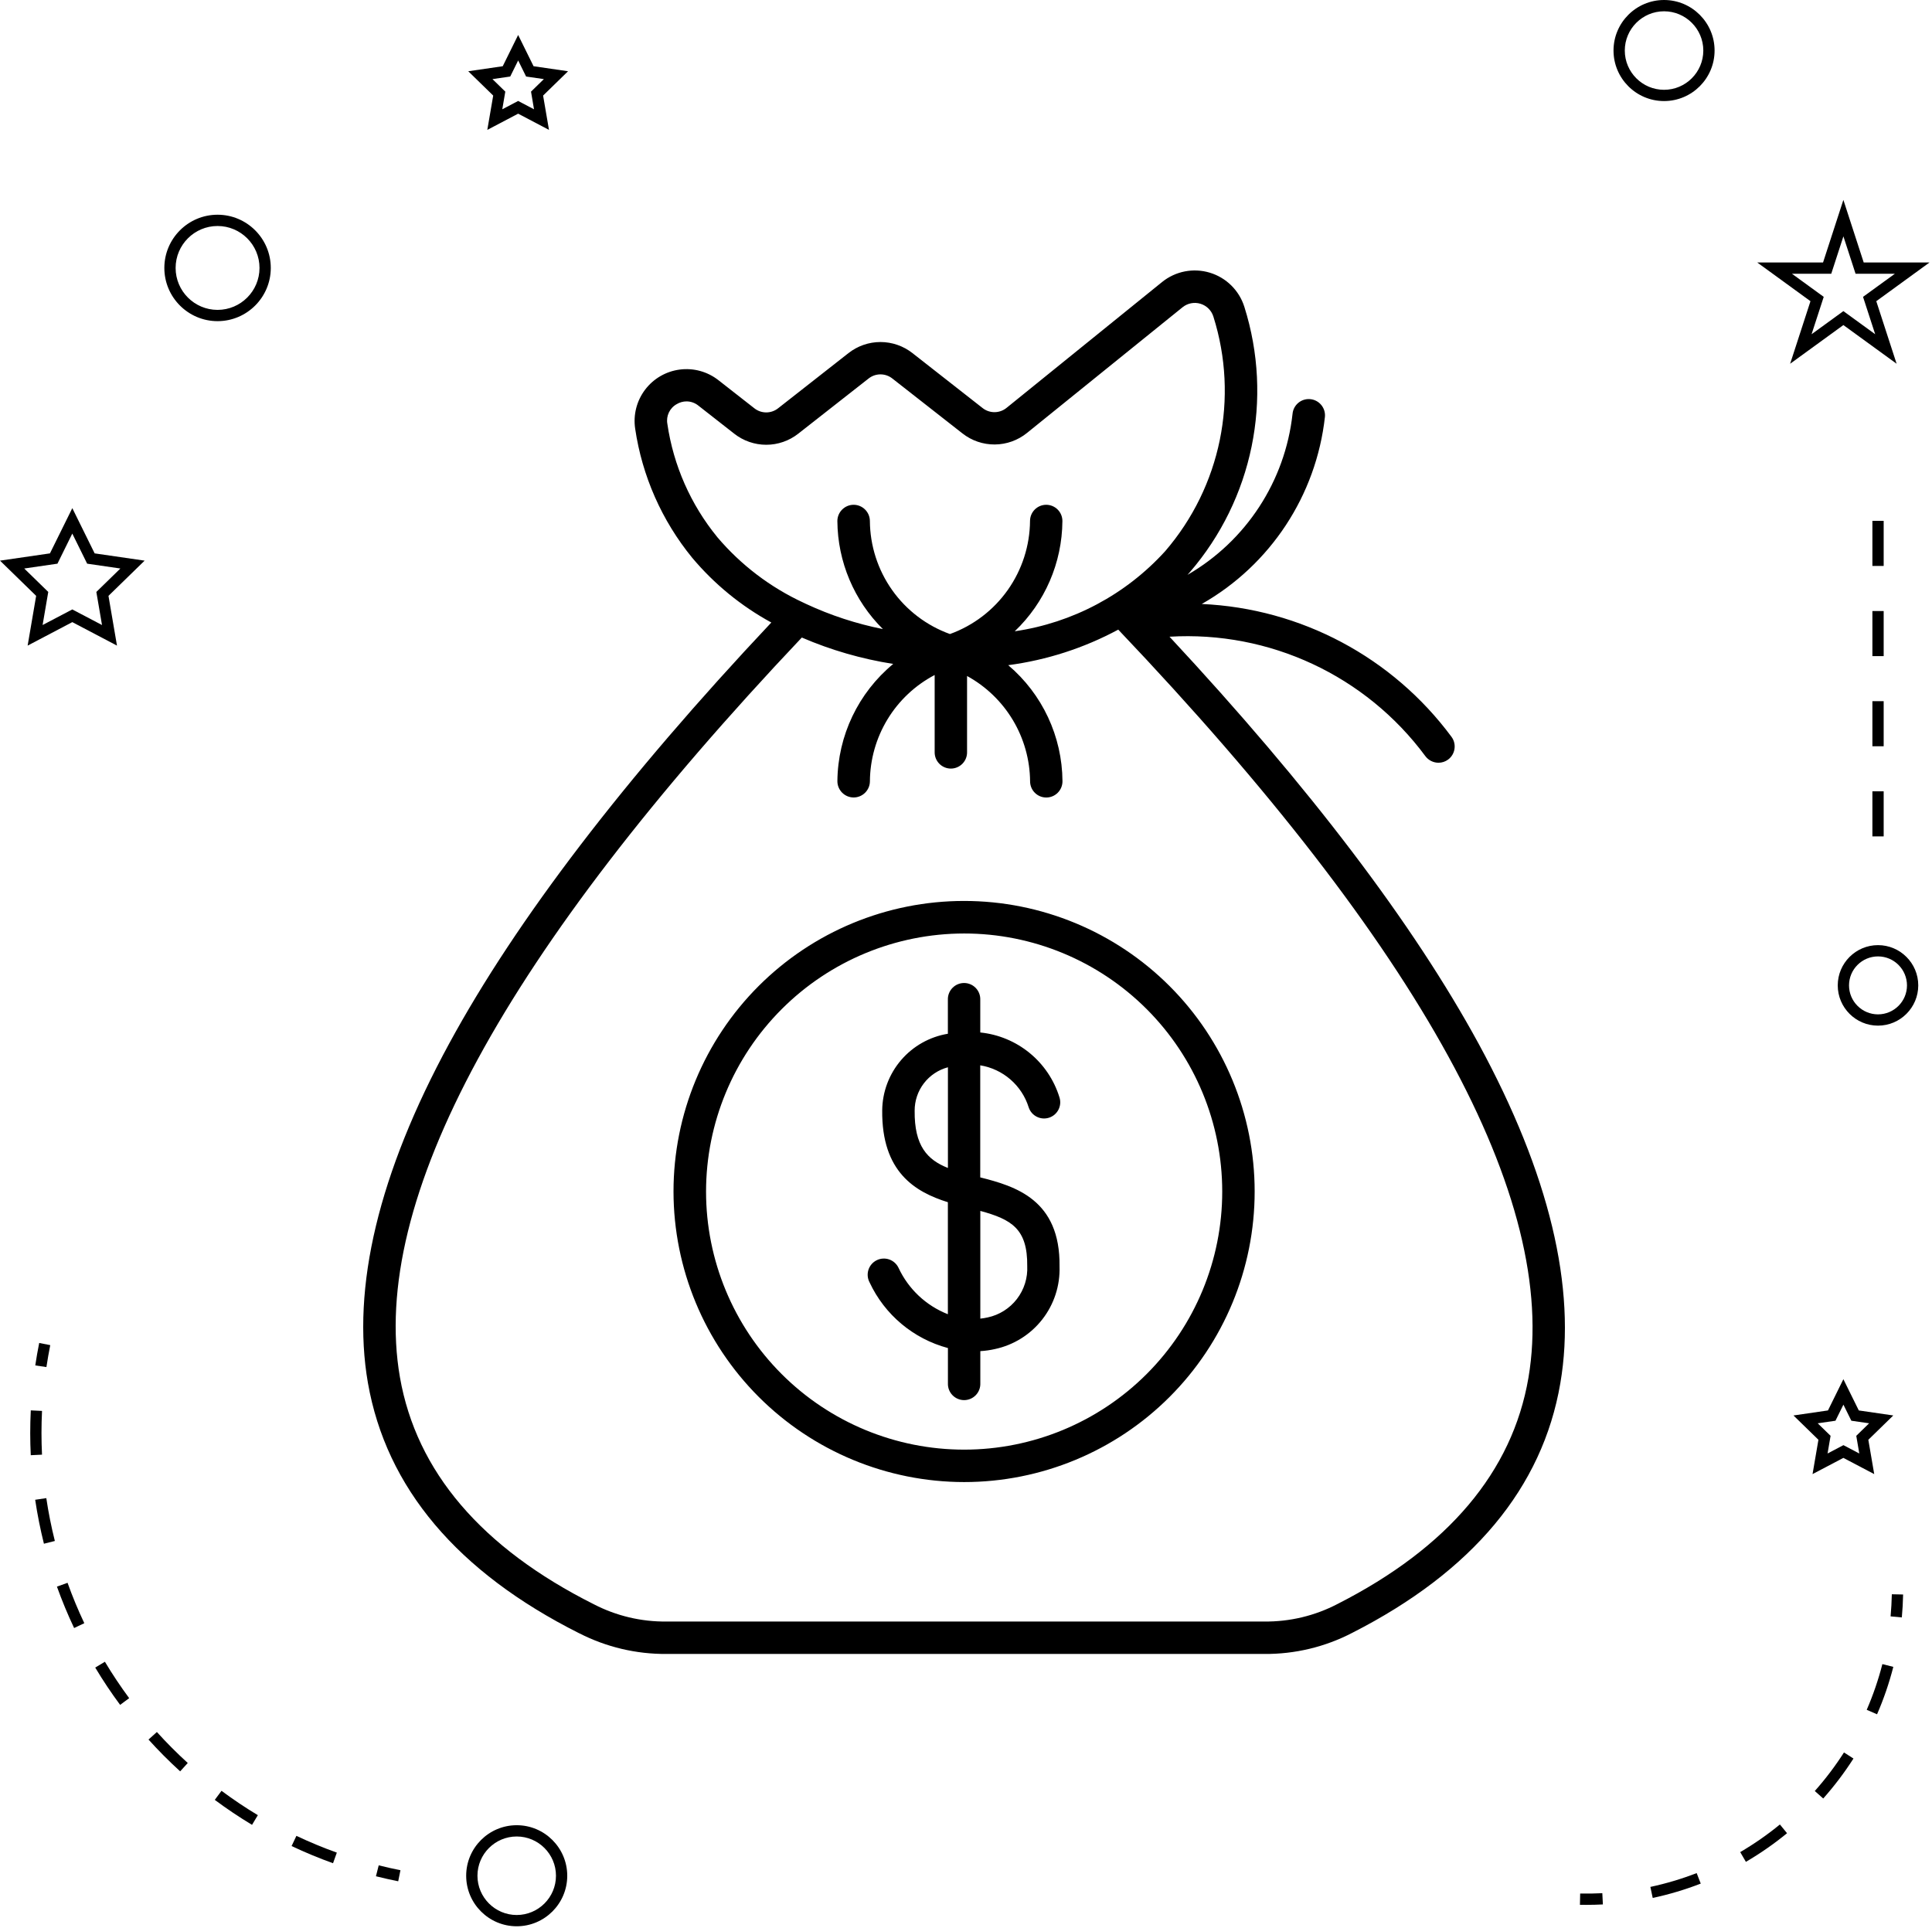 <?xml version="1.0" encoding="UTF-8"?> <svg xmlns="http://www.w3.org/2000/svg" width="500" height="499" viewBox="0 0 500 499" fill="none"> <path d="M133.725 472.397C126.515 472.397 120.647 478.264 120.647 485.475C120.647 492.686 126.515 498.553 133.725 498.553C140.936 498.553 146.803 492.686 146.803 485.475C146.803 478.264 140.936 472.397 133.725 472.397ZM133.725 495.635C128.124 495.635 123.565 491.073 123.565 485.475C123.565 479.873 128.128 475.315 133.725 475.315C139.327 475.315 143.885 479.878 143.885 485.475C143.889 491.077 139.327 495.635 133.725 495.635Z" fill="black"></path> <path d="M18.715 131.517L12.926 143.224L0 145.103L9.355 154.22L7.152 167.095L18.714 161.017L30.276 167.095L28.073 154.22L37.429 145.103L24.495 143.224L18.715 131.517ZM24.934 153.205L26.399 161.767L18.711 157.732L11.024 161.767L12.489 153.205L6.27 147.139L14.867 145.889L18.711 138.099L22.555 145.889L31.153 147.139L24.934 153.205Z" fill="black"></path> <path d="M138.085 17.14L134.097 9.054L130.108 17.14L121.183 18.441L127.64 24.734L126.116 33.617L134.097 29.421L142.077 33.617L140.554 24.734L147.011 18.441L138.085 17.14ZM138.202 28.288L134.097 26.128L129.991 28.288L130.772 23.714L127.448 20.472L132.046 19.808L134.101 15.647L136.155 19.808L140.753 20.472L137.429 23.714L138.202 28.288Z" fill="black"></path> <path d="M477.065 377.327L485.046 381.522L483.523 372.64L489.98 366.347L481.054 365.046L477.065 356.96L473.077 365.046L464.151 366.347L470.608 372.64L469.085 381.522L477.065 377.327ZM470.421 368.374L475.019 367.71L477.073 363.55L479.128 367.71L483.726 368.374L480.402 371.616L481.183 376.19L477.077 374.03L472.972 376.19L473.753 371.616L470.421 368.374Z" fill="black"></path> <path d="M477.065 51.738L471.803 67.937H454.776L468.549 77.953L463.288 94.144L477.065 84.132L490.842 94.144L485.58 77.953L499.353 67.937H482.326L477.065 51.738ZM482.151 76.832L485.295 86.504L477.065 80.523L468.834 86.504L471.979 76.832L463.748 70.848H473.928L477.073 61.172L480.217 70.848H490.397L482.151 76.832Z" fill="black"></path> <path d="M430.655 0C423.444 0 417.577 5.867 417.577 13.078C417.577 20.289 423.444 26.156 430.655 26.156C437.866 26.156 443.733 20.289 443.733 13.078C443.733 5.871 437.87 0 430.655 0V0ZM430.655 23.242C425.054 23.242 420.495 18.68 420.495 13.082C420.495 7.48 425.058 2.922 430.655 2.922C436.257 2.922 440.815 7.484 440.815 13.082C440.815 18.68 436.26 23.242 430.655 23.242Z" fill="black"></path> <path d="M486.025 244.617C480.279 244.617 475.607 249.289 475.607 255.035C475.607 260.781 480.279 265.453 486.025 265.453C491.771 265.453 496.443 260.781 496.443 255.035C496.443 249.289 491.768 244.617 486.025 244.617ZM486.025 262.535C481.889 262.535 478.525 259.168 478.525 255.035C478.525 250.898 481.893 247.535 486.025 247.535C490.162 247.535 493.525 250.902 493.525 255.035C493.529 259.172 490.162 262.535 486.025 262.535Z" fill="black"></path> <path d="M56.305 55.574C48.711 55.574 42.532 61.75 42.532 69.347C42.532 76.941 48.708 83.12 56.305 83.12C63.899 83.12 70.078 76.944 70.078 69.347C70.078 61.753 63.902 55.574 56.305 55.574ZM56.305 80.203C50.321 80.203 45.45 75.332 45.45 69.348C45.45 63.364 50.321 58.493 56.305 58.493C62.289 58.493 67.16 63.364 67.16 69.348C67.16 75.332 62.289 80.203 56.305 80.203Z" fill="black"></path> <path d="M97.295 485.607C99.197 486.091 101.115 486.517 103.057 486.908L103.635 484.048C101.74 483.67 99.865 483.244 98.01 482.783L97.295 485.607Z" fill="black"></path> <path d="M24.645 431.597C26.622 434.906 28.794 438.156 31.087 441.249L33.431 439.515C31.196 436.488 29.079 433.32 27.149 430.093L24.645 431.597Z" fill="black"></path> <path d="M75.465 477.787C78.949 479.439 82.559 480.935 86.188 482.236L87.172 479.49C83.633 478.225 80.114 476.76 76.711 475.15L75.465 477.787Z" fill="black"></path> <path d="M9.105 388.167C9.672 391.976 10.434 395.804 11.367 399.542L14.195 398.831C13.281 395.187 12.531 391.452 11.984 387.741L9.105 388.167Z" fill="black"></path> <path d="M55.585 465.837C58.687 468.146 61.933 470.321 65.226 472.302L66.73 469.798C63.515 467.868 60.355 465.743 57.327 463.493L55.585 465.837Z" fill="black"></path> <path d="M38.435 450.227C41.01 453.086 43.767 455.852 46.627 458.454L48.592 456.293C45.803 453.754 43.115 451.059 40.599 448.274L38.435 450.227Z" fill="black"></path> <path d="M10.735 370.917C10.735 369.011 10.782 367.097 10.876 365.171L7.966 365.03C7.868 366.995 7.821 368.964 7.821 370.917C7.821 372.831 7.868 374.737 7.962 376.632L10.872 376.491C10.782 374.64 10.735 372.784 10.735 370.917L10.735 370.917Z" fill="black"></path> <path d="M14.735 410.647C16.032 414.256 17.524 417.862 19.181 421.362L21.817 420.112C20.2 416.698 18.743 413.182 17.482 409.659L14.735 410.647Z" fill="black"></path> <path d="M13.005 348.147L10.146 347.577C9.759 349.518 9.415 351.456 9.13 353.397L12.013 353.823C12.298 351.936 12.63 350.042 13.005 348.147L13.005 348.147Z" fill="black"></path> <path d="M489.285 418.347L492.191 418.617C492.371 416.656 492.484 414.679 492.523 412.683L489.605 412.624C489.559 414.55 489.453 416.456 489.285 418.347L489.285 418.347Z" fill="black"></path> <path d="M427.115 488.367L427.721 491.219C431.94 490.32 436.115 489.07 440.151 487.508L439.096 484.789C435.217 486.297 431.178 487.496 427.116 488.367H427.115Z" fill="black"></path> <path d="M483.105 442.527L485.781 443.687C487.504 439.726 488.918 435.597 489.988 431.414L487.156 430.699C486.125 434.731 484.762 438.715 483.105 442.527V442.527Z" fill="black"></path> <path d="M469.665 463.547L471.849 465.484C474.724 462.246 477.356 458.766 479.677 455.141L477.22 453.566C474.978 457.066 472.442 460.426 469.665 463.547V463.547Z" fill="black"></path> <path d="M450.365 479.357L451.834 481.876C455.561 479.701 459.143 477.209 462.486 474.466L460.638 472.208C457.412 474.853 453.955 477.255 450.365 479.357L450.365 479.357Z" fill="black"></path> <path d="M408.945 490.077L408.887 492.995C409.445 493.007 410.008 493.011 410.566 493.011C411.996 493.011 413.414 492.975 414.824 492.901L414.68 489.991C412.777 490.085 410.875 490.12 408.945 490.077H408.945Z" fill="black"></path> <path d="M484.575 134.807H487.493V146.475H484.575V134.807Z" fill="black"></path> <path d="M484.575 158.147H487.493V169.815H484.575V158.147Z" fill="black"></path> <path d="M484.575 204.807H487.493V216.475H484.575V204.807Z" fill="black"></path> <path d="M484.575 181.477H487.493V193.145H484.575V181.477Z" fill="black"></path> <path fill-rule="evenodd" clip-rule="evenodd" d="M249.504 241.604C267.218 241.599 284.21 248.633 296.742 261.157C309.271 273.68 316.309 290.67 316.312 308.387C316.317 326.102 309.281 343.094 296.754 355.623C284.23 368.149 267.241 375.191 249.523 375.191C231.808 375.193 214.817 368.155 202.291 355.63C189.764 343.104 182.725 326.112 182.725 308.397C182.738 290.688 189.777 273.709 202.299 261.188C214.817 248.664 231.797 241.62 249.504 241.604V241.604ZM249.504 383.587V383.584C269.449 383.584 288.575 375.663 302.679 361.559C316.783 347.455 324.704 328.329 324.704 308.384C324.704 288.438 316.783 269.309 302.679 255.206C288.575 241.105 269.449 233.181 249.504 233.181C229.558 233.181 210.432 241.105 196.328 255.206C182.225 269.309 174.303 288.438 174.303 308.384C174.326 328.321 182.256 347.435 196.354 361.533C210.453 375.631 229.566 383.561 249.504 383.584V383.587ZM236.711 287.449C236.611 296.6 240.01 300.183 245.322 302.291V276.229C242.849 276.885 240.663 278.343 239.104 280.372C237.548 282.401 236.706 284.889 236.711 287.45L236.711 287.449ZM265.845 327.659C265.946 318.039 261.788 315.608 253.706 313.403V341.283C254.349 341.218 254.986 341.115 255.616 340.973C258.623 340.33 261.305 338.637 263.179 336.198C265.055 333.758 266 330.733 265.845 327.659L265.845 327.659ZM245.322 348.9V358.051C245.286 359.186 245.712 360.286 246.502 361.099C247.292 361.915 248.378 362.374 249.514 362.374C250.647 362.374 251.734 361.915 252.524 361.099C253.313 360.286 253.739 359.186 253.706 358.051V349.695C254.981 349.62 256.251 349.442 257.498 349.158C262.348 348.118 266.679 345.408 269.733 341.5C272.789 337.592 274.371 332.734 274.208 327.775C274.438 310.476 262.725 307.004 253.685 304.73V275.723C256.579 276.196 259.281 277.463 261.496 279.383C263.71 281.304 265.347 283.8 266.222 286.598C266.942 288.794 269.306 289.992 271.505 289.275C273.702 288.554 274.9 286.19 274.18 283.991C272.788 279.494 270.104 275.506 266.459 272.525C262.817 269.544 258.378 267.698 253.693 267.223V258.741C253.729 257.606 253.303 256.506 252.513 255.693C251.723 254.877 250.637 254.418 249.501 254.418C248.368 254.418 247.281 254.877 246.491 255.693C245.701 256.506 245.275 257.606 245.309 258.741V267.554C240.601 268.331 236.319 270.739 233.211 274.36C230.103 277.979 228.368 282.579 228.314 287.349C228.151 303.383 236.861 308.509 245.309 311.155V340.144C239.671 337.929 235.1 333.634 232.542 328.144C232.06 327.122 231.185 326.335 230.116 325.966C229.047 325.597 227.873 325.674 226.864 326.182C225.852 326.688 225.091 327.584 224.747 328.663C224.407 329.742 224.515 330.911 225.049 331.91C228.965 340.289 236.386 346.509 245.322 348.899L245.322 348.9ZM207.523 164.991C130.555 246.36 95.547 310.78 103.503 356.459C107.759 380.849 124.62 400.626 153.689 415.215C159.496 418.222 165.957 419.755 172.498 419.68H327.154C333.78 419.76 340.321 418.191 346.191 415.117C374.798 400.559 391.395 380.875 395.553 356.627C403.439 310.473 367.735 245.318 289.405 162.958H289.402C280.547 167.726 270.898 170.844 260.927 172.16C269.759 179.64 274.886 190.603 274.968 202.177C274.979 203.289 274.545 204.363 273.765 205.156C272.986 205.951 271.922 206.402 270.81 206.41H270.776C268.476 206.413 266.605 204.554 266.587 202.254C266.543 196.663 265.007 191.186 262.14 186.388C259.272 181.589 255.176 177.645 250.274 174.958V194.598C250.31 195.732 249.884 196.831 249.094 197.647C248.302 198.46 247.218 198.922 246.082 198.922C244.946 198.922 243.862 198.46 243.072 197.647C242.283 196.831 241.857 195.732 241.89 194.598V174.703C236.865 177.343 232.65 181.3 229.697 186.153C226.747 191.003 225.167 196.563 225.131 202.242C225.1 204.536 223.236 206.385 220.941 206.4H220.905C218.582 206.382 216.708 204.49 216.716 202.167C216.825 190.42 222.111 179.321 231.163 171.836C223.022 170.561 215.071 168.266 207.503 165.003L207.523 164.991ZM185.64 139.022L185.638 139.019C178.754 130.597 174.283 120.46 172.711 109.697C172.345 107.65 173.321 105.6 175.138 104.594C175.907 104.134 176.782 103.889 177.678 103.886C178.798 103.892 179.882 104.281 180.749 104.989L190.021 112.247H190.018C192.38 114.103 195.297 115.114 198.301 115.114C201.305 115.114 204.222 114.103 206.584 112.247L224.763 97.986C226.575 96.53 229.154 96.53 230.966 97.986L249.081 112.175H249.083C251.468 114.054 254.424 115.063 257.459 115.04C260.497 115.016 263.437 113.961 265.794 112.048L306.037 79.528C307.333 78.475 309.07 78.131 310.667 78.614C312.268 79.097 313.525 80.343 314.023 81.939C320.662 102.973 315.943 125.945 301.548 142.656C291.365 153.871 277.603 161.199 262.613 163.388C270.417 155.949 274.869 145.663 274.949 134.881C274.959 133.769 274.528 132.697 273.746 131.902C272.967 131.11 271.903 130.658 270.791 130.648H270.76C268.457 130.651 266.586 132.509 266.57 134.811C266.521 141.226 264.508 147.469 260.804 152.707C257.1 157.944 251.878 161.919 245.846 164.1C239.811 161.927 234.584 157.952 230.88 152.715C227.174 147.475 225.166 141.226 225.124 134.811C225.093 132.514 223.232 130.664 220.935 130.648H220.899C218.576 130.666 216.702 132.558 216.71 134.881C216.792 145.384 221.028 155.427 228.49 162.817C221.624 161.444 214.944 159.258 208.597 156.3C208.386 156.178 208.164 156.075 207.937 155.985C199.357 152.017 191.745 146.225 185.63 139.016L185.64 139.022ZM149.906 422.715H149.904C156.896 426.296 164.65 428.133 172.505 428.071H327.161C335.105 428.144 342.945 426.262 349.992 422.592C381.066 406.772 399.184 385.046 403.804 358.049C408.061 333.329 400.937 303.756 382.688 270.171C365.794 239.135 338.919 203.723 302.667 164.79V164.792C328.548 163.233 353.467 174.867 368.891 195.712C369.693 196.781 370.953 197.411 372.29 197.411C373.181 197.411 374.048 197.122 374.765 196.593C376.626 195.212 377.026 192.587 375.656 190.718C360.39 170.099 336.644 157.465 311.015 156.321C328.789 146.215 340.642 128.204 342.89 107.882C343.102 105.567 341.398 103.517 339.086 103.306C336.773 103.091 334.723 104.795 334.509 107.11C332.589 124.533 322.494 140.007 307.319 148.783C307.518 148.556 307.717 148.337 307.916 148.107C324.213 129.205 329.556 103.21 322.037 79.412C320.7 75.168 317.352 71.859 313.093 70.574C308.834 69.288 304.214 70.192 300.753 72.987L260.53 105.536V105.534C258.718 107.038 256.096 107.059 254.26 105.583L236.148 91.394C233.787 89.535 230.867 88.523 227.863 88.523C224.858 88.523 221.942 89.535 219.58 91.394L201.4 105.649C199.588 107.105 197.007 107.105 195.198 105.649L185.926 98.396C183.092 96.174 179.486 95.185 175.917 95.65C172.347 96.114 169.115 97.993 166.945 100.864C164.774 103.736 163.85 107.36 164.376 110.92C166.181 123.191 171.278 134.742 179.125 144.344C184.85 151.166 191.799 156.855 199.617 161.119C161.638 201.466 133.624 238.1 116.266 270.056C98.017 303.642 90.924 333.197 95.214 357.907C99.969 385.058 118.347 406.862 149.891 422.718L149.906 422.715Z" fill="black"></path> </svg> 